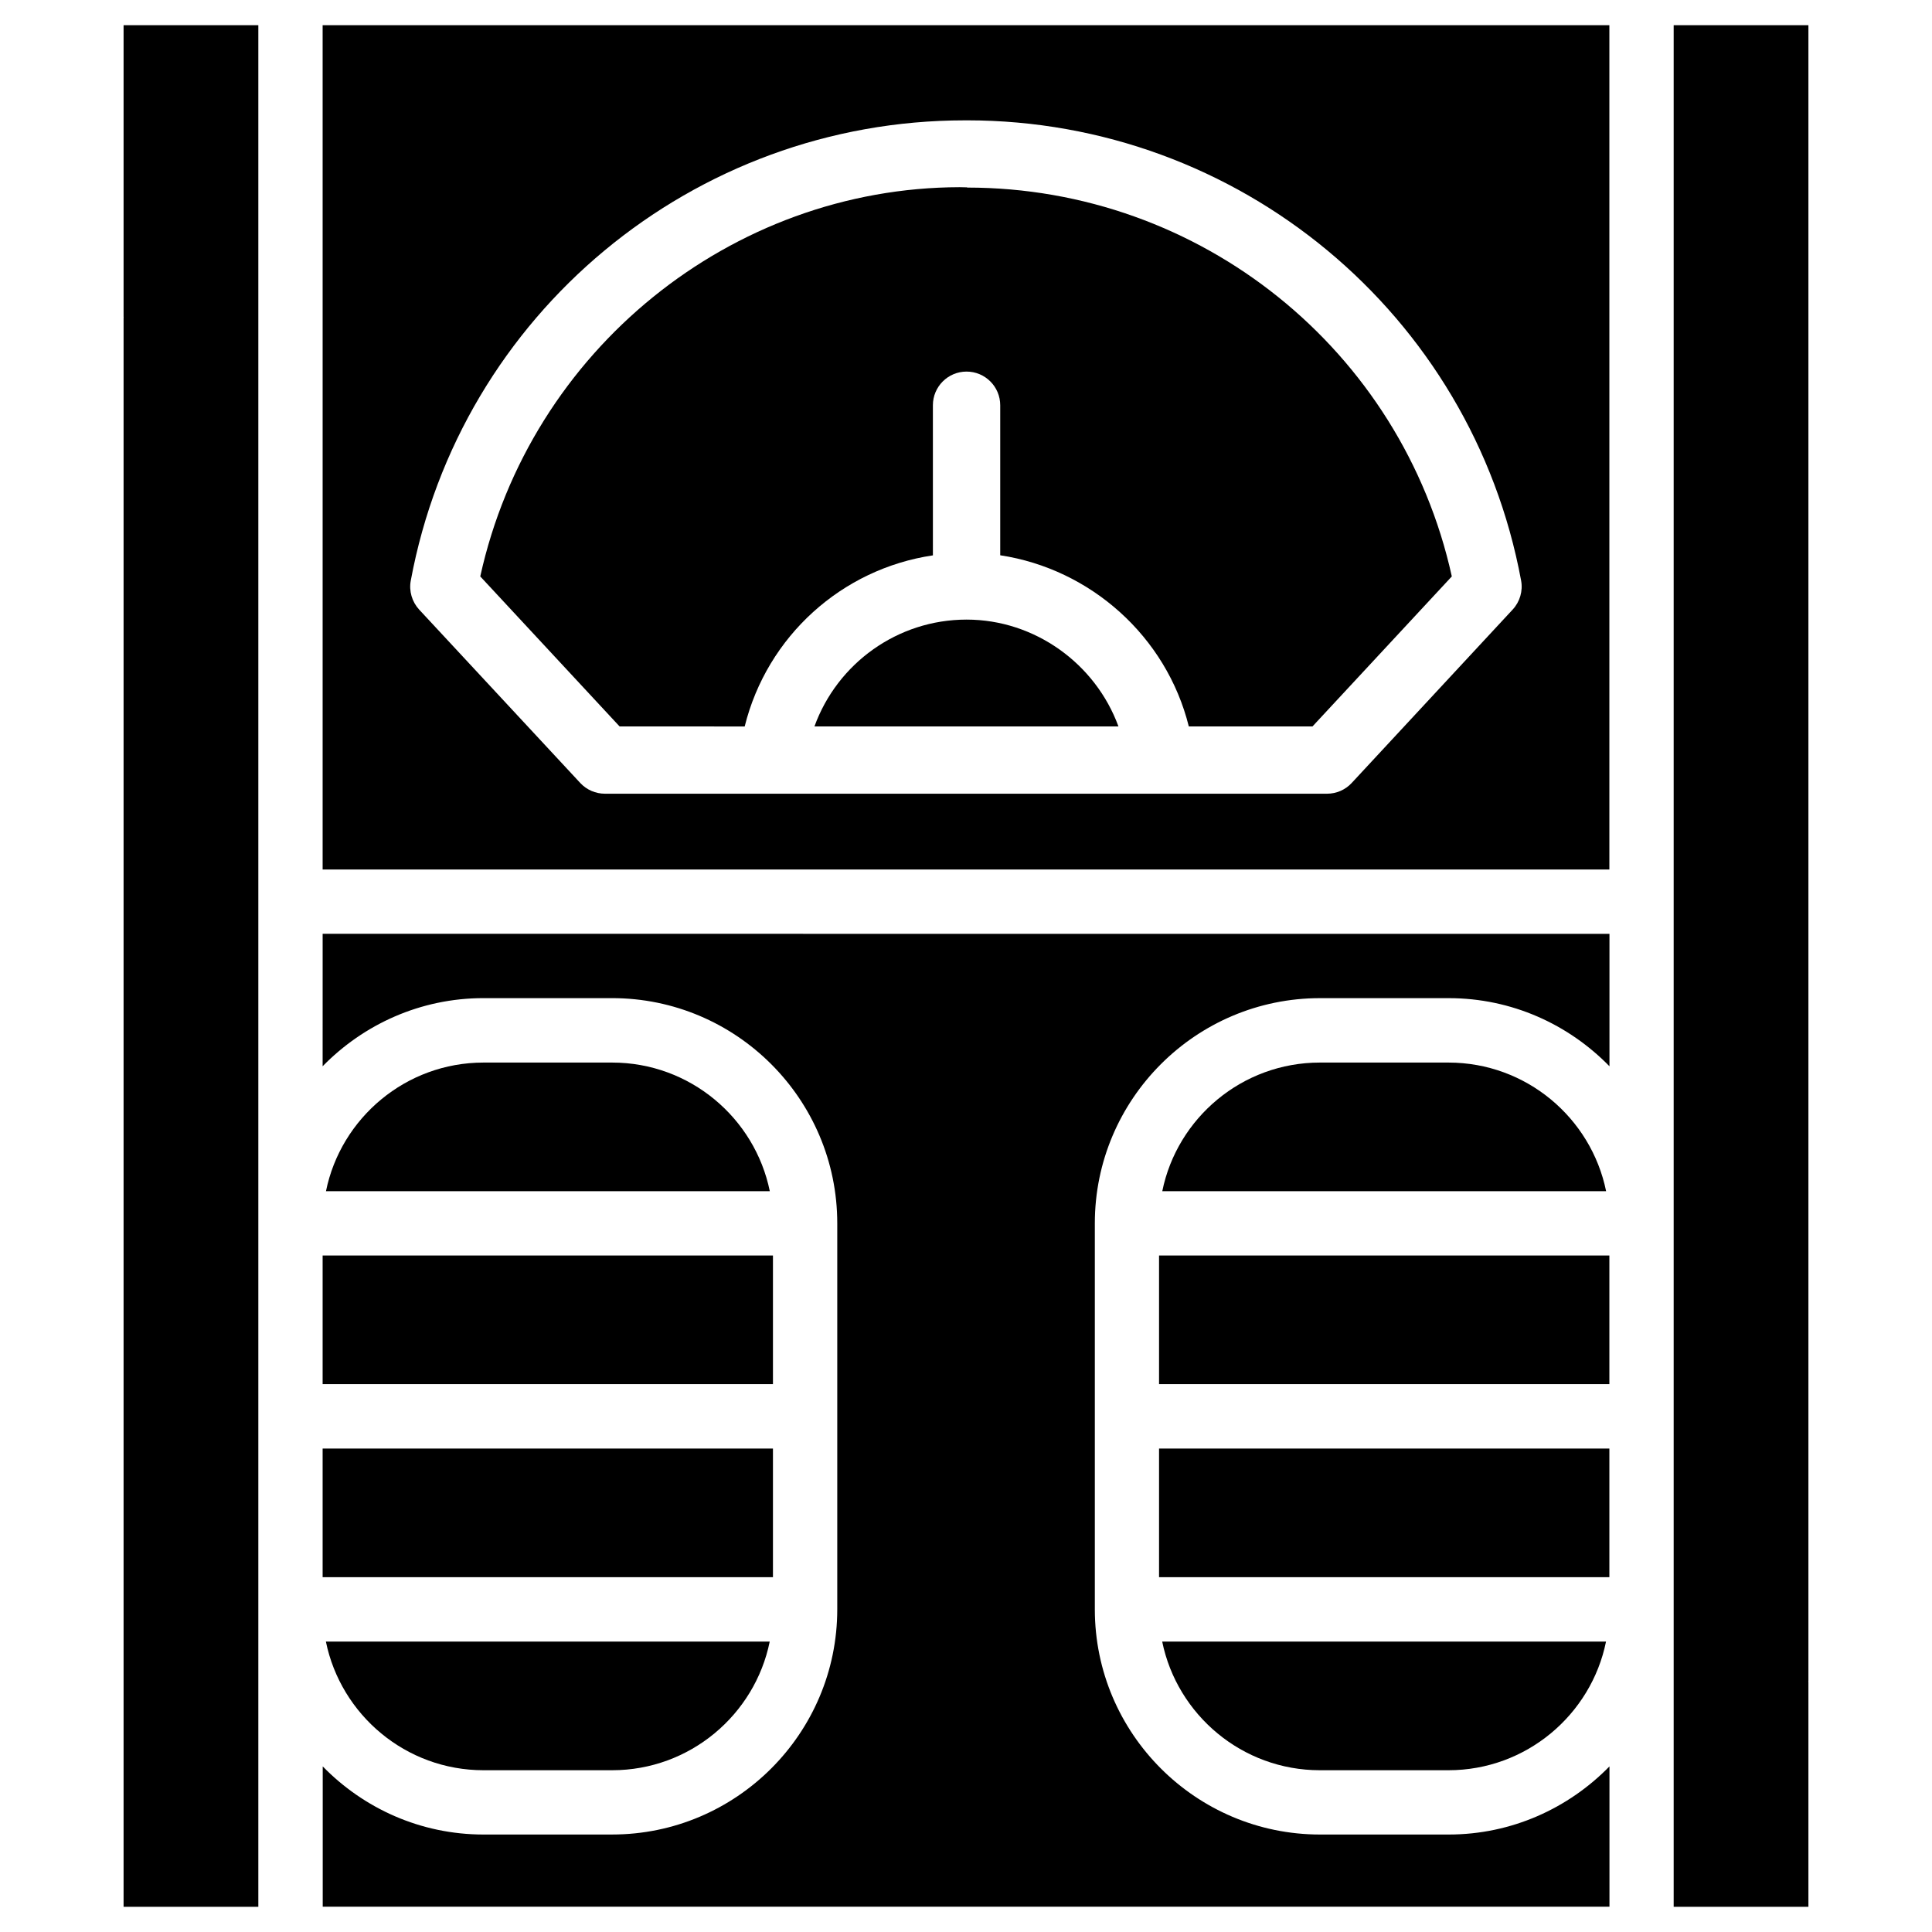 <?xml version="1.0" encoding="UTF-8"?>
<!-- Uploaded to: SVG Repo, www.svgrepo.com, Generator: SVG Repo Mixer Tools -->
<svg fill="#000000" width="800px" height="800px" version="1.1" viewBox="144 144 512 512" xmlns="http://www.w3.org/2000/svg">
 <g>
  <path d="m176.75 227.97 0.023 0.148-0.023 0.125v421.08h35.711v-498.64h-35.711z"/>
  <path d="m451.16 527.88h119.34v34.09h-119.34z"/>
  <path d="m451.16 476.72h119.34v34.09h-119.34z"/>
  <path d="m527.86 425.59h-34.09c-20.57 0-37.809 14.672-41.754 34.09h117.62c-3.965-19.434-21.18-34.09-41.773-34.09z"/>
  <path d="m272.14 613.13h34.09c20.57 0 37.809-14.672 41.754-34.09l-117.62-0.004c3.965 19.418 21.18 34.094 41.773 34.094z"/>
  <path d="m306.23 425.59h-34.09c-20.57 0-37.809 14.672-41.754 34.09h117.62c-3.965-19.434-21.199-34.09-41.773-34.09z"/>
  <path d="m229.5 476.72h119.34v34.09h-119.34z"/>
  <path d="m229.5 527.88h119.34v34.09h-119.34z"/>
  <path d="m493.77 613.13h34.09c20.57 0 37.809-14.672 41.754-34.09h-117.62c3.969 19.414 21.203 34.09 41.773 34.09z"/>
  <path d="m229.5 374.43h341v-223.75h-341zm170.2-198.54h0.566c71.98 0 133.74 51.285 146.84 121.94 0.523 2.769-0.316 5.648-2.227 7.703l-42.676 45.977c-1.68 1.805-4.051 2.832-6.527 2.832h-191.36c-2.477 0-4.848-1.027-6.527-2.832l-42.699-45.953c-1.91-2.078-2.75-4.934-2.227-7.703 13.121-70.66 74.879-121.96 146.84-121.96z"/>
  <path d="m229.5 426.57c10.852-11.105 25.926-18.055 42.613-18.055h34.09c32.895 0 59.68 26.766 59.68 59.68v102.29c0 32.895-26.766 59.68-59.68 59.68l-34.066 0.004c-16.711 0-31.781-6.949-42.613-18.055v37.176h341v-37.176c-10.852 11.105-25.926 18.055-42.613 18.055h-34.09c-32.895 0-59.68-26.766-59.68-59.68v-102.29c0-32.895 26.766-59.68 59.68-59.68h34.09c16.711 0 31.781 6.949 42.613 18.055v-35.098l-341.02-0.004z"/>
  <path d="m587.54 150.68v498.64h35.707v-59.574l-0.023-0.125 0.023-0.148v-438.8z"/>
  <path d="m400.14 308.2c-18.262 0-34.238 11.586-40.305 28.316h80.566c-6.086-16.645-22.164-28.316-40.262-28.316z"/>
  <path d="m341.35 336.52c5.941-23.953 25.777-41.773 49.879-45.344l-0.004-39.781c0-4.914 3.988-8.922 8.922-8.922 4.914 0 8.922 3.988 8.922 8.922v39.758c23.953 3.633 44.043 21.496 49.98 45.363h32.77l36.926-39.758c-13.227-59.973-66.543-103.05-128.45-103.05v-0.059c-0.797-0.02-1.699-0.02-1.973-0.043-60.543 0.125-113.84 43.18-127.05 103.15l36.926 39.758z"/>
 </g>
</svg>